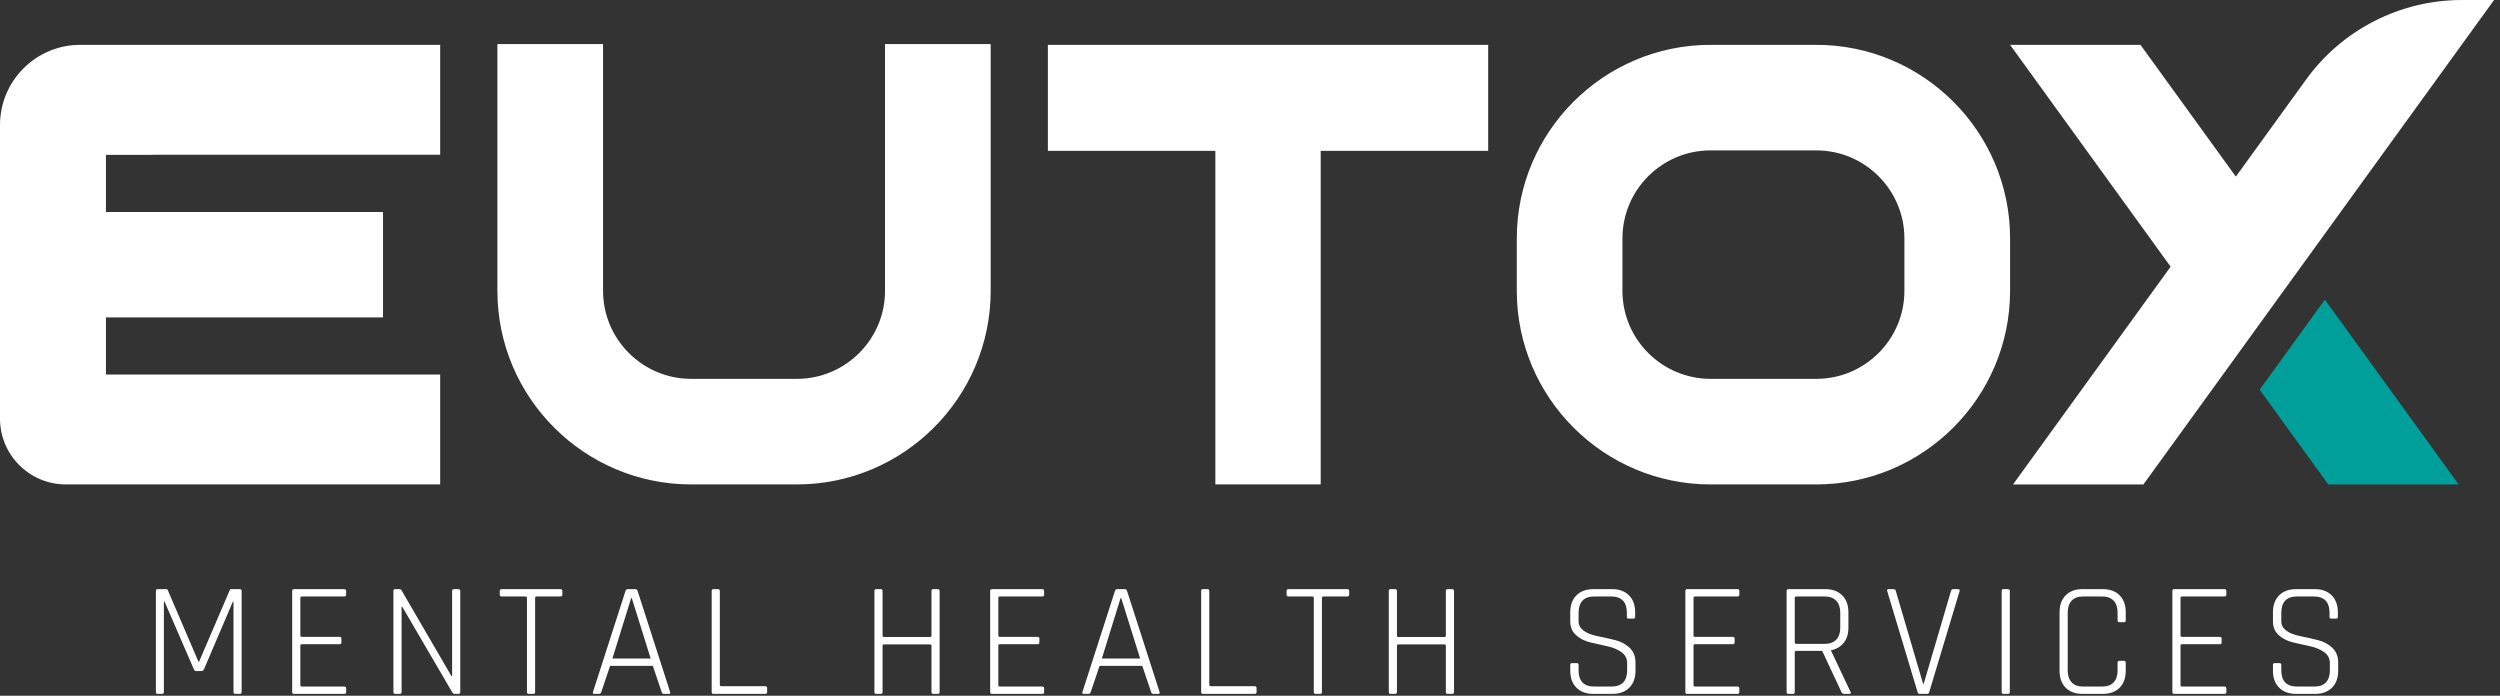 <?xml version="1.0" encoding="utf-8"?>
<svg xmlns="http://www.w3.org/2000/svg" width="212" height="59" viewBox="0 0 212 59">
  <rect x="0" y="0" width="212" height="59" fill="#333333" stroke="none"/>
  <g fill="none" fill-rule="evenodd">
    <path fill="#FFF" d="M192.747,56.88 L192.747,56.383 C192.747,56.281 192.798,56.231 192.899,56.231 L193.301,56.231 C193.402,56.231 193.453,56.281 193.453,56.383 L193.453,56.838 C193.453,57.76 193.9,58.22 194.793,58.22 L196.231,58.22 C197.126,58.22 197.573,57.756 197.573,56.825 L197.573,56.245 C197.573,55.84 197.407,55.523 197.076,55.291 C196.745,55.061 196.343,54.896 195.872,54.796 C195.402,54.694 194.93,54.587 194.454,54.477 C193.98,54.366 193.578,54.164 193.245,53.868 C192.913,53.574 192.747,53.179 192.747,52.681 L192.747,51.921 C192.747,51.314 192.922,50.834 193.273,50.484 C193.623,50.136 194.098,49.959 194.696,49.959 L196.301,49.959 C196.9,49.959 197.375,50.136 197.725,50.484 C198.074,50.834 198.25,51.314 198.25,51.921 L198.25,52.308 C198.25,52.41 198.199,52.46 198.098,52.46 L197.697,52.46 C197.596,52.46 197.545,52.41 197.545,52.308 L197.545,51.963 C197.545,51.043 197.097,50.581 196.204,50.581 L194.781,50.581 C193.896,50.581 193.453,51.052 193.453,51.991 L193.453,52.681 C193.453,53.317 194.019,53.745 195.153,53.965 C195.622,54.059 196.096,54.164 196.57,54.284 C197.044,54.404 197.448,54.62 197.78,54.932 C198.113,55.245 198.278,55.67 198.278,56.203 L198.278,56.88 C198.278,57.488 198.103,57.967 197.753,58.317 C197.402,58.667 196.927,58.841 196.329,58.841 L194.696,58.841 C194.098,58.841 193.623,58.667 193.273,58.317 C192.922,57.967 192.747,57.488 192.747,56.88 L192.747,56.88 Z M188.629,58.841 L184.356,58.841 C184.264,58.841 184.217,58.786 184.217,58.676 L184.217,50.126 C184.217,50.016 184.264,49.959 184.356,49.959 L188.629,49.959 C188.739,49.959 188.795,50.011 188.795,50.112 L188.795,50.43 C188.795,50.532 188.739,50.581 188.629,50.581 L185.047,50.581 C184.955,50.581 184.908,50.624 184.908,50.706 L184.908,53.883 C184.908,53.965 184.955,54.007 185.047,54.007 L188.24,54.007 C188.342,54.007 188.393,54.059 188.393,54.159 L188.393,54.477 C188.393,54.579 188.342,54.63 188.24,54.63 L185.047,54.63 C184.955,54.63 184.908,54.67 184.908,54.753 L184.908,58.096 C184.908,58.179 184.955,58.22 185.047,58.22 L188.629,58.22 C188.739,58.22 188.795,58.272 188.795,58.372 L188.795,58.688 C188.795,58.791 188.739,58.841 188.629,58.841 L188.629,58.841 Z M178.328,58.841 L176.585,58.841 C175.987,58.841 175.514,58.667 175.168,58.317 C174.823,57.967 174.651,57.488 174.651,56.88 L174.651,51.921 C174.651,51.314 174.823,50.834 175.168,50.484 C175.514,50.136 175.987,49.959 176.585,49.959 L178.328,49.959 C178.926,49.959 179.398,50.136 179.745,50.484 C180.09,50.834 180.263,51.314 180.263,51.921 L180.263,52.598 C180.263,52.708 180.212,52.764 180.111,52.764 L179.723,52.764 C179.621,52.764 179.571,52.708 179.571,52.598 L179.571,51.95 C179.571,51.508 179.458,51.17 179.232,50.934 C179.007,50.699 178.683,50.581 178.258,50.581 L176.64,50.581 C176.217,50.581 175.893,50.701 175.673,50.94 C175.452,51.179 175.342,51.517 175.342,51.95 L175.342,56.853 C175.342,57.286 175.452,57.621 175.673,57.861 C175.893,58.1 176.217,58.22 176.64,58.22 L178.258,58.22 C178.683,58.22 179.007,58.103 179.232,57.868 C179.458,57.633 179.571,57.296 179.571,56.853 L179.571,56.203 C179.571,56.092 179.621,56.037 179.723,56.037 L180.111,56.037 C180.212,56.037 180.263,56.092 180.263,56.203 L180.263,56.88 C180.263,57.488 180.09,57.967 179.745,58.317 C179.398,58.667 178.926,58.841 178.328,58.841 L178.328,58.841 Z M170.433,50.126 L170.433,58.676 C170.433,58.786 170.382,58.841 170.281,58.841 L169.879,58.841 C169.786,58.841 169.742,58.786 169.742,58.676 L169.742,50.126 C169.742,50.016 169.786,49.959 169.879,49.959 L170.281,49.959 C170.382,49.959 170.433,50.016 170.433,50.126 L170.433,50.126 Z M163.423,58.841 L162.787,58.841 C162.694,58.841 162.635,58.786 162.607,58.676 L160.036,50.126 C159.999,50.016 160.039,49.959 160.16,49.959 L160.588,49.959 C160.68,49.959 160.741,50.016 160.768,50.126 L163.078,57.985 L163.132,57.985 L165.44,50.126 C165.469,50.016 165.529,49.959 165.622,49.959 L166.049,49.959 C166.16,49.959 166.202,50.016 166.174,50.126 L163.603,58.676 C163.574,58.786 163.515,58.841 163.423,58.841 L163.423,58.841 Z M152.334,54.601 L154.726,54.601 C155.15,54.601 155.476,54.484 155.708,54.248 C155.938,54.013 156.054,53.68 156.054,53.247 L156.054,51.95 C156.054,51.517 155.938,51.179 155.708,50.94 C155.476,50.701 155.15,50.581 154.726,50.581 L152.334,50.581 C152.241,50.581 152.195,50.624 152.195,50.706 L152.195,54.477 C152.195,54.559 152.241,54.601 152.334,54.601 L152.334,54.601 Z M152.043,58.841 L151.644,58.841 C151.55,58.841 151.504,58.786 151.504,58.676 L151.504,50.126 C151.504,50.016 151.55,49.959 151.644,49.959 L154.795,49.959 C155.395,49.959 155.869,50.136 156.218,50.484 C156.569,50.834 156.745,51.314 156.745,51.921 L156.745,53.233 C156.745,53.75 156.613,54.173 156.352,54.504 C156.089,54.836 155.731,55.047 155.28,55.14 L155.28,55.194 L156.925,58.676 C156.98,58.786 156.947,58.841 156.829,58.841 L156.4,58.841 C156.279,58.841 156.197,58.786 156.15,58.676 L154.519,55.194 L152.334,55.194 C152.241,55.194 152.195,55.237 152.195,55.32 L152.195,58.676 C152.195,58.786 152.145,58.841 152.043,58.841 L152.043,58.841 Z M147.33,58.841 L143.058,58.841 C142.965,58.841 142.919,58.786 142.919,58.676 L142.919,50.126 C142.919,50.016 142.965,49.959 143.058,49.959 L147.33,49.959 C147.44,49.959 147.496,50.011 147.496,50.112 L147.496,50.43 C147.496,50.532 147.44,50.581 147.33,50.581 L143.748,50.581 C143.656,50.581 143.61,50.624 143.61,50.706 L143.61,53.883 C143.61,53.965 143.656,54.007 143.748,54.007 L146.942,54.007 C147.044,54.007 147.094,54.059 147.094,54.159 L147.094,54.477 C147.094,54.579 147.044,54.63 146.942,54.63 L143.748,54.63 C143.656,54.63 143.61,54.67 143.61,54.753 L143.61,58.096 C143.61,58.179 143.656,58.22 143.748,58.22 L147.33,58.22 C147.44,58.22 147.496,58.272 147.496,58.372 L147.496,58.688 C147.496,58.791 147.44,58.841 147.33,58.841 L147.33,58.841 Z M133.158,56.88 L133.158,56.383 C133.158,56.281 133.208,56.231 133.311,56.231 L133.712,56.231 C133.812,56.231 133.863,56.281 133.863,56.383 L133.863,56.838 C133.863,57.76 134.311,58.22 135.206,58.22 L136.643,58.22 C137.537,58.22 137.983,57.756 137.983,56.825 L137.983,56.245 C137.983,55.84 137.817,55.523 137.486,55.291 C137.155,55.061 136.753,54.896 136.283,54.796 C135.812,54.694 135.34,54.587 134.865,54.477 C134.391,54.366 133.988,54.164 133.657,53.868 C133.324,53.574 133.158,53.179 133.158,52.681 L133.158,51.921 C133.158,51.314 133.333,50.834 133.684,50.484 C134.034,50.136 134.51,49.959 135.108,49.959 L136.711,49.959 C137.312,49.959 137.785,50.136 138.136,50.484 C138.487,50.834 138.661,51.314 138.661,51.921 L138.661,52.308 C138.661,52.41 138.609,52.46 138.508,52.46 L138.108,52.46 C138.006,52.46 137.957,52.41 137.957,52.308 L137.957,51.963 C137.957,51.043 137.509,50.581 136.614,50.581 L135.192,50.581 C134.306,50.581 133.863,51.052 133.863,51.991 L133.863,52.681 C133.863,53.317 134.43,53.745 135.564,53.965 C136.034,54.059 136.506,54.164 136.981,54.284 C137.456,54.404 137.859,54.62 138.191,54.932 C138.524,55.245 138.69,55.67 138.69,56.203 L138.69,56.88 C138.69,57.488 138.513,57.967 138.163,58.317 C137.812,58.667 137.339,58.841 136.739,58.841 L135.108,58.841 C134.51,58.841 134.034,58.667 133.684,58.317 C133.333,57.967 133.158,57.488 133.158,56.88 L133.158,56.88 Z M118.309,58.841 L117.908,58.841 C117.816,58.841 117.77,58.786 117.77,58.676 L117.77,50.126 C117.77,50.016 117.816,49.959 117.908,49.959 L118.309,49.959 C118.411,49.959 118.461,50.016 118.461,50.126 L118.461,53.897 C118.461,53.979 118.507,54.02 118.599,54.02 L122.47,54.02 C122.563,54.02 122.609,53.979 122.609,53.897 L122.609,50.126 C122.609,50.016 122.654,49.959 122.746,49.959 L123.148,49.959 C123.25,49.959 123.301,50.016 123.301,50.126 L123.301,58.676 C123.301,58.786 123.25,58.841 123.148,58.841 L122.746,58.841 C122.654,58.841 122.609,58.786 122.609,58.676 L122.609,54.766 C122.609,54.685 122.563,54.643 122.47,54.643 L118.599,54.643 C118.507,54.643 118.461,54.685 118.461,54.766 L118.461,58.676 C118.461,58.786 118.411,58.841 118.309,58.841 L118.309,58.841 Z M111.963,58.841 L111.562,58.841 C111.461,58.841 111.409,58.786 111.409,58.676 L111.409,50.706 C111.409,50.624 111.363,50.581 111.272,50.581 L109.268,50.581 C109.157,50.581 109.101,50.532 109.101,50.43 L109.101,50.112 C109.101,50.011 109.157,49.959 109.268,49.959 L114.245,49.959 C114.354,49.959 114.41,50.011 114.41,50.112 L114.41,50.43 C114.41,50.532 114.354,50.581 114.245,50.581 L112.24,50.581 C112.147,50.581 112.1,50.624 112.1,50.706 L112.1,58.676 C112.1,58.786 112.054,58.841 111.963,58.841 L111.963,58.841 Z M106.393,58.841 L101.995,58.841 C101.903,58.841 101.857,58.786 101.857,58.676 L101.857,50.126 C101.857,50.016 101.903,49.959 101.995,49.959 L102.395,49.959 C102.496,49.959 102.548,50.016 102.548,50.126 L102.548,58.068 C102.548,58.151 102.594,58.192 102.686,58.192 L106.393,58.192 C106.502,58.192 106.557,58.243 106.557,58.344 L106.557,58.688 C106.557,58.791 106.502,58.841 106.393,58.841 L106.393,58.841 Z M95.026,50.72 L93.437,55.845 L96.685,55.845 L95.081,50.72 L95.026,50.72 Z M92.317,58.841 L91.888,58.841 C91.787,58.841 91.754,58.786 91.792,58.676 L94.543,50.126 C94.57,50.016 94.634,49.959 94.735,49.959 L95.386,49.959 C95.478,49.959 95.543,50.016 95.579,50.126 L98.331,58.676 C98.358,58.786 98.326,58.841 98.235,58.841 L97.791,58.841 C97.699,58.841 97.639,58.786 97.612,58.676 L96.866,56.465 L93.243,56.465 L92.496,58.676 C92.459,58.786 92.399,58.841 92.317,58.841 L92.317,58.841 Z M88.377,58.841 L84.104,58.841 C84.012,58.841 83.966,58.786 83.966,58.676 L83.966,50.126 C83.966,50.016 84.012,49.959 84.104,49.959 L88.377,49.959 C88.488,49.959 88.542,50.011 88.542,50.112 L88.542,50.43 C88.542,50.532 88.488,50.581 88.377,50.581 L84.796,50.581 C84.704,50.581 84.658,50.624 84.658,50.706 L84.658,53.883 C84.658,53.965 84.704,54.007 84.796,54.007 L87.99,54.007 C88.091,54.007 88.142,54.059 88.142,54.159 L88.142,54.477 C88.142,54.579 88.091,54.63 87.99,54.63 L84.796,54.63 C84.704,54.63 84.658,54.67 84.658,54.753 L84.658,58.096 C84.658,58.179 84.704,58.22 84.796,58.22 L88.377,58.22 C88.488,58.22 88.542,58.272 88.542,58.372 L88.542,58.688 C88.542,58.791 88.488,58.841 88.377,58.841 L88.377,58.841 Z M74.689,58.841 L74.289,58.841 C74.197,58.841 74.15,58.786 74.15,58.676 L74.15,50.126 C74.15,50.016 74.197,49.959 74.289,49.959 L74.689,49.959 C74.79,49.959 74.841,50.016 74.841,50.126 L74.841,53.897 C74.841,53.979 74.888,54.02 74.98,54.02 L78.851,54.02 C78.943,54.02 78.989,53.979 78.989,53.897 L78.989,50.126 C78.989,50.016 79.034,49.959 79.127,49.959 L79.529,49.959 C79.63,49.959 79.681,50.016 79.681,50.126 L79.681,58.676 C79.681,58.786 79.63,58.841 79.529,58.841 L79.127,58.841 C79.034,58.841 78.989,58.786 78.989,58.676 L78.989,54.766 C78.989,54.685 78.943,54.643 78.851,54.643 L74.98,54.643 C74.888,54.643 74.841,54.685 74.841,54.766 L74.841,58.676 C74.841,58.786 74.79,58.841 74.689,58.841 L74.689,58.841 Z M64.885,58.841 L60.49,58.841 C60.398,58.841 60.351,58.786 60.351,58.676 L60.351,50.126 C60.351,50.016 60.398,49.959 60.49,49.959 L60.89,49.959 C60.992,49.959 61.042,50.016 61.042,50.126 L61.042,58.068 C61.042,58.151 61.089,58.192 61.181,58.192 L64.885,58.192 C64.997,58.192 65.053,58.243 65.053,58.344 L65.053,58.688 C65.053,58.791 64.997,58.841 64.885,58.841 L64.885,58.841 Z M53.521,50.72 L51.931,55.845 L55.179,55.845 L53.576,50.72 L53.521,50.72 Z M50.811,58.841 L50.383,58.841 C50.281,58.841 50.249,58.786 50.286,58.676 L53.038,50.126 C53.064,50.016 53.129,49.959 53.23,49.959 L53.881,49.959 C53.972,49.959 54.038,50.016 54.074,50.126 L56.826,58.676 C56.853,58.786 56.821,58.841 56.729,58.841 L56.286,58.841 C56.194,58.841 56.134,58.786 56.106,58.676 L55.361,56.465 L51.737,56.465 L50.991,58.676 C50.953,58.786 50.894,58.841 50.811,58.841 L50.811,58.841 Z M45.24,58.841 L44.838,58.841 C44.737,58.841 44.686,58.786 44.686,58.676 L44.686,50.706 C44.686,50.624 44.64,50.581 44.549,50.581 L42.544,50.581 C42.433,50.581 42.378,50.532 42.378,50.43 L42.378,50.112 C42.378,50.011 42.433,49.959 42.544,49.959 L47.52,49.959 C47.632,49.959 47.687,50.011 47.687,50.112 L47.687,50.43 C47.687,50.532 47.632,50.581 47.52,50.581 L45.516,50.581 C45.424,50.581 45.378,50.624 45.378,50.706 L45.378,58.676 C45.378,58.786 45.332,58.841 45.24,58.841 L45.24,58.841 Z M33.902,58.841 L33.501,58.841 C33.409,58.841 33.363,58.786 33.363,58.676 L33.363,50.126 C33.363,50.016 33.409,49.959 33.501,49.959 L33.874,49.959 C33.957,49.959 34.012,49.988 34.04,50.043 L38.285,57.337 L38.339,57.337 L38.339,50.126 C38.339,50.016 38.39,49.959 38.491,49.959 L38.879,49.959 C38.98,49.959 39.031,50.016 39.031,50.126 L39.031,58.676 C39.031,58.786 38.98,58.841 38.879,58.841 L38.561,58.841 C38.48,58.841 38.404,58.791 38.339,58.688 L34.11,51.452 L34.055,51.452 L34.055,58.676 C34.055,58.786 34.004,58.841 33.902,58.841 L33.902,58.841 Z M29.188,58.841 L24.916,58.841 C24.823,58.841 24.777,58.786 24.777,58.676 L24.777,50.126 C24.777,50.016 24.823,49.959 24.916,49.959 L29.188,49.959 C29.299,49.959 29.354,50.011 29.354,50.112 L29.354,50.43 C29.354,50.532 29.299,50.581 29.188,50.581 L25.608,50.581 C25.515,50.581 25.469,50.624 25.469,50.706 L25.469,53.883 C25.469,53.965 25.515,54.007 25.608,54.007 L28.801,54.007 C28.902,54.007 28.952,54.059 28.952,54.159 L28.952,54.477 C28.952,54.579 28.902,54.63 28.801,54.63 L25.608,54.63 C25.515,54.63 25.469,54.67 25.469,54.753 L25.469,58.096 C25.469,58.179 25.515,58.22 25.608,58.22 L29.188,58.22 C29.299,58.22 29.354,58.272 29.354,58.372 L29.354,58.688 C29.354,58.791 29.299,58.841 29.188,58.841 L29.188,58.841 Z M19.607,49.959 L20.354,49.959 C20.445,49.959 20.491,50.016 20.491,50.126 L20.491,58.676 C20.491,58.786 20.445,58.841 20.354,58.841 L19.952,58.841 C19.851,58.841 19.801,58.786 19.801,58.676 L19.801,51.023 L19.745,51.023 L17.297,56.757 C17.242,56.857 17.174,56.907 17.09,56.907 L16.635,56.907 C16.542,56.907 16.477,56.857 16.441,56.757 L13.951,51.01 L13.897,51.01 L13.897,58.676 C13.897,58.786 13.85,58.841 13.758,58.841 L13.358,58.841 C13.264,58.841 13.219,58.786 13.219,58.676 L13.219,50.126 C13.219,50.016 13.264,49.959 13.358,49.959 L14.104,49.959 C14.168,49.959 14.21,49.988 14.228,50.043 L16.827,56.107 L16.883,56.107 L19.483,50.043 C19.501,49.988 19.542,49.959 19.607,49.959 L19.607,49.959 Z"/>
    <polygon fill="#009F9A" points="191.62 33.044 197.435 41.079 208.493 41.079 197.151 25.41"/>
    <path fill="#FFF" d="M20.855,3.802 L16.41,3.802 L6.811,3.802 C3.05,3.802 4.26325641e-14,6.849 4.26325641e-14,10.606 L4.26325641e-14,35.499 C4.26325641e-14,38.581 2.502,41.079 5.586,41.079 L16.397,41.079 L16.41,41.079 L20.855,41.079 L37.328,41.079 L37.328,31.761 L35.452,31.761 L8.984,31.761 L8.984,26.915 L32.48,26.915 L32.48,17.98 L8.984,17.98 L8.984,13.135 L12.663,13.135 C12.838,13.126 13.024,13.121 13.219,13.121 L20.855,13.121 L35.452,13.121 L37.328,13.121 L37.328,3.802 L20.855,3.802 Z M88.86,12.791 L103.063,12.791 L103.063,41.079 L111.995,41.079 L111.995,12.791 L126.198,12.791 L126.198,3.802 L88.86,3.802 L88.86,12.791 Z M161.493,20.218 C161.493,16.101 158.141,12.753 154.02,12.753 L145.056,12.753 C140.935,12.753 137.583,16.101 137.583,20.218 L137.583,24.664 C137.583,28.779 140.935,32.127 145.056,32.127 L154.02,32.127 C158.141,32.127 161.493,28.779 161.493,24.664 L161.493,20.218 Z M170.455,20.218 L170.455,24.664 L170.455,24.676 L170.454,24.676 C170.447,33.721 163.079,41.079 154.02,41.079 L145.056,41.079 C136,41.079 128.633,33.724 128.624,24.68 L128.624,20.218 C128.624,11.167 135.996,3.802 145.056,3.802 L154.02,3.802 C163.082,3.802 170.455,11.167 170.455,20.218 L170.455,20.218 Z M208.771,3.55271368e-15 C203.538,3.55271368e-15 198.624,2.507 195.558,6.744 L189.599,14.976 L181.512,3.802 L170.455,3.802 L184.07,22.614 L170.705,41.08 L181.763,41.08 L211.497,3.55271368e-15 L208.771,3.55271368e-15 Z M75.05,3.739 L84.01,3.739 L84.01,20.218 L84.01,24.664 L84.01,24.676 C84.001,33.721 76.633,41.079 67.576,41.079 L58.612,41.079 C49.556,41.079 42.188,33.724 42.18,24.68 L42.179,24.68 L42.179,24.664 L42.179,20.218 L42.179,3.739 L51.139,3.739 L51.139,5.616 L51.139,20.218 L51.139,22.408 L51.139,24.664 C51.139,28.779 54.491,32.127 58.612,32.127 L67.576,32.127 C71.697,32.127 75.05,28.779 75.05,24.664 L75.05,22.408 L75.05,20.218 L75.05,5.616 L75.05,3.739 Z"/>
  </g>
</svg>
